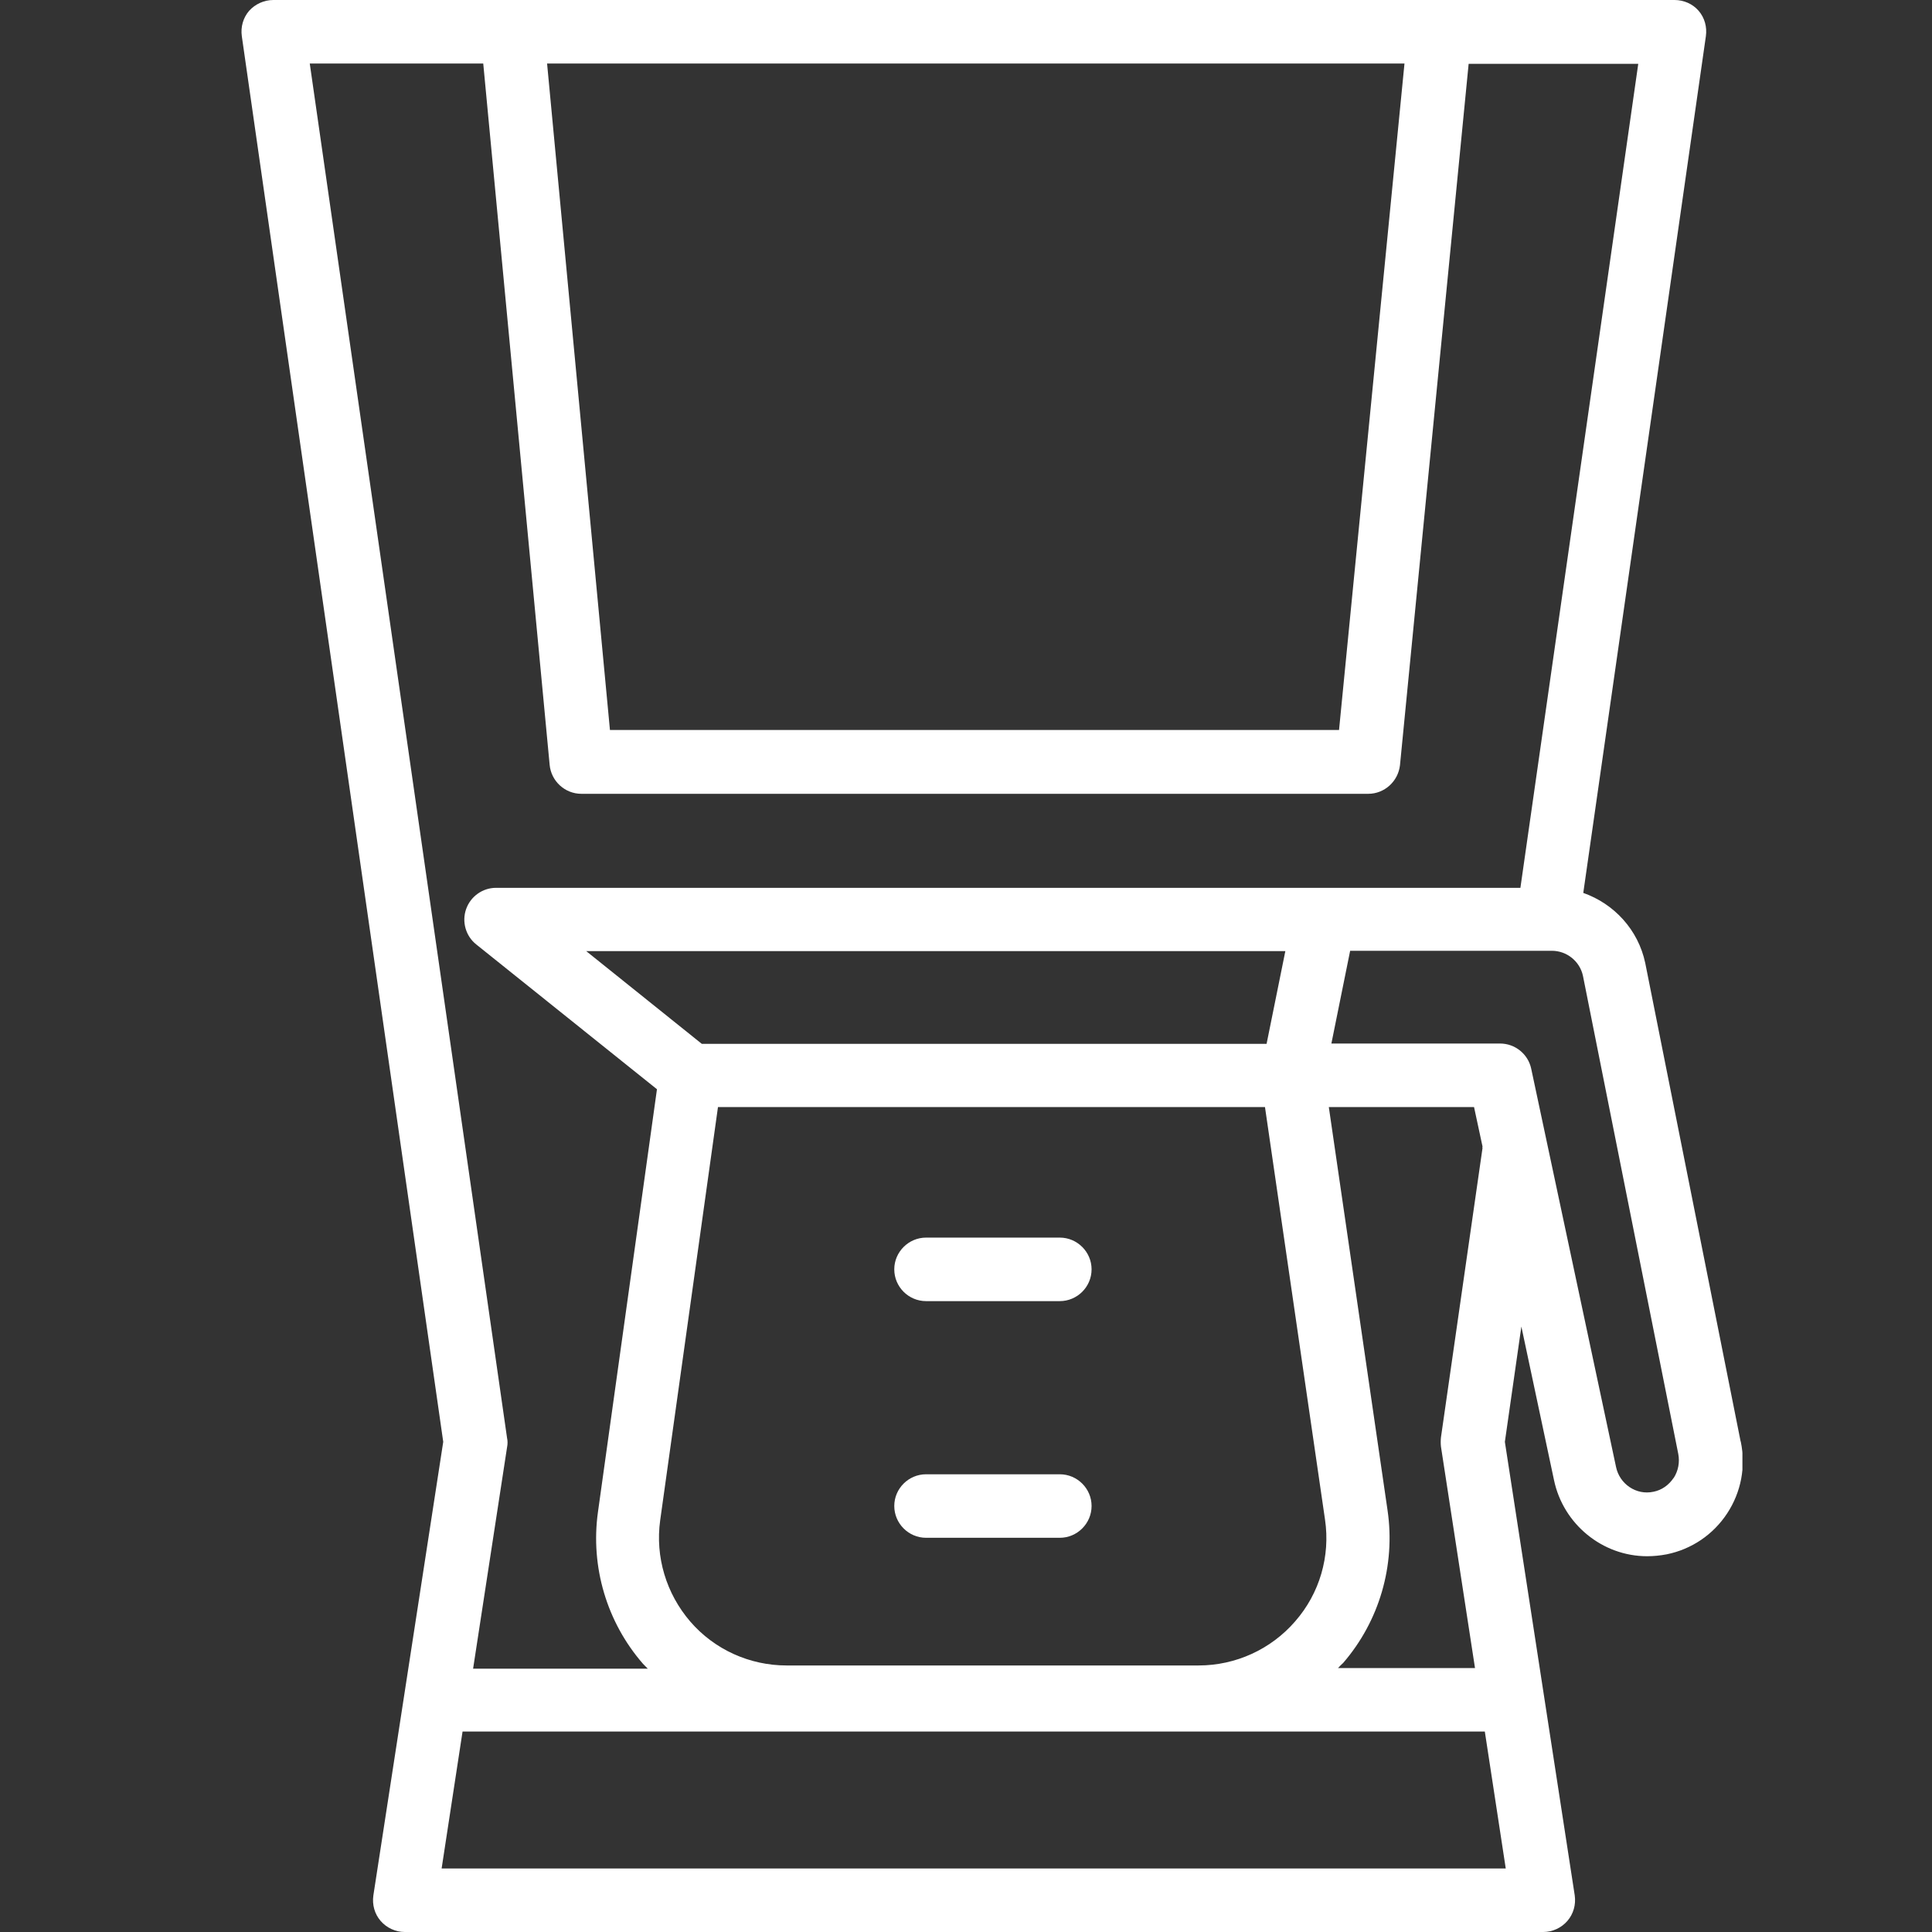<?xml version="1.0" encoding="UTF-8"?> <svg xmlns="http://www.w3.org/2000/svg" width="24" height="24" viewBox="0 0 24 24" fill="none"><rect x="0" y="0" width="24" height="24" fill="#333333" stroke="none"/><g clip-path="url(#clip0_662_1791)"><path d="M13.165 15.374H11.504C11.287 15.374 11.109 15.552 11.109 15.768C11.109 15.986 11.287 16.163 11.504 16.163H13.165C13.382 16.163 13.56 15.986 13.56 15.768C13.56 15.552 13.382 15.374 13.165 15.374Z" fill="white"></path><path d="M13.165 18.314H11.504C11.287 18.314 11.109 18.491 11.109 18.708C11.109 18.925 11.287 19.103 11.504 19.103H13.165C13.382 19.103 13.56 18.925 13.56 18.708C13.56 18.491 13.382 18.314 13.165 18.314Z" fill="white"></path><path d="M21.622 17.903L20.438 11.964C20.351 11.55 20.051 11.227 19.668 11.092L21.191 0.45C21.207 0.335 21.176 0.221 21.101 0.134C21.026 0.047 20.915 0 20.801 0H3.395C3.28 0 3.17 0.051 3.095 0.134C3.02 0.221 2.988 0.335 3.004 0.45L5.506 17.911L4.638 23.546C4.622 23.661 4.653 23.775 4.728 23.862C4.803 23.949 4.914 24 5.028 24H19.171C19.285 24 19.396 23.949 19.471 23.862C19.546 23.775 19.578 23.661 19.562 23.546L18.694 17.911L18.899 16.479L19.305 18.389C19.42 18.933 19.905 19.332 20.461 19.332C20.54 19.332 20.623 19.324 20.706 19.308C21.014 19.245 21.282 19.064 21.456 18.799C21.629 18.535 21.689 18.219 21.625 17.911L21.622 17.903ZM17.447 0.789L16.634 9.068H7.577L6.796 0.789H17.447ZM3.848 0.789H6.003L6.828 9.502C6.847 9.703 7.017 9.861 7.222 9.861H16.997C17.198 9.861 17.368 9.707 17.391 9.506L18.244 0.793H20.351L18.887 11.029H6.161C5.995 11.029 5.845 11.136 5.79 11.294C5.735 11.451 5.786 11.629 5.916 11.732L8.161 13.531L7.428 18.783C7.333 19.462 7.538 20.153 7.988 20.669C8.008 20.689 8.027 20.709 8.047 20.729H5.877L6.299 17.978C6.307 17.939 6.307 17.899 6.299 17.864L3.848 0.789ZM16.089 20.141C15.789 20.488 15.351 20.689 14.889 20.689H9.771C9.314 20.689 8.876 20.492 8.576 20.145C8.276 19.797 8.138 19.34 8.201 18.886L8.919 13.752H15.714L16.46 18.878C16.527 19.332 16.393 19.794 16.089 20.141ZM15.967 11.815L15.734 12.967H8.718L7.282 11.815H15.967ZM5.486 23.211L5.746 21.51H18.445L18.705 23.211H5.486ZM18.417 14.257L17.9 17.856C17.896 17.895 17.896 17.935 17.9 17.97L18.323 20.721H16.622C16.642 20.697 16.665 20.677 16.685 20.658C17.135 20.137 17.336 19.446 17.237 18.764L16.507 13.752H18.311L18.417 14.245C18.417 14.245 18.413 14.253 18.413 14.257H18.417ZM20.789 18.361C20.73 18.448 20.643 18.511 20.54 18.531C20.323 18.578 20.118 18.432 20.075 18.223L19.021 13.275C18.982 13.093 18.82 12.963 18.634 12.963H16.539L16.772 11.811H19.278C19.463 11.811 19.625 11.941 19.664 12.122L20.848 18.061C20.868 18.164 20.848 18.27 20.793 18.357L20.789 18.361Z" fill="white"></path></g><defs><clipPath id="clip0_662_1791"><rect width="18.645" height="24" fill="white" transform="translate(3)"></rect></clipPath></defs></svg> 